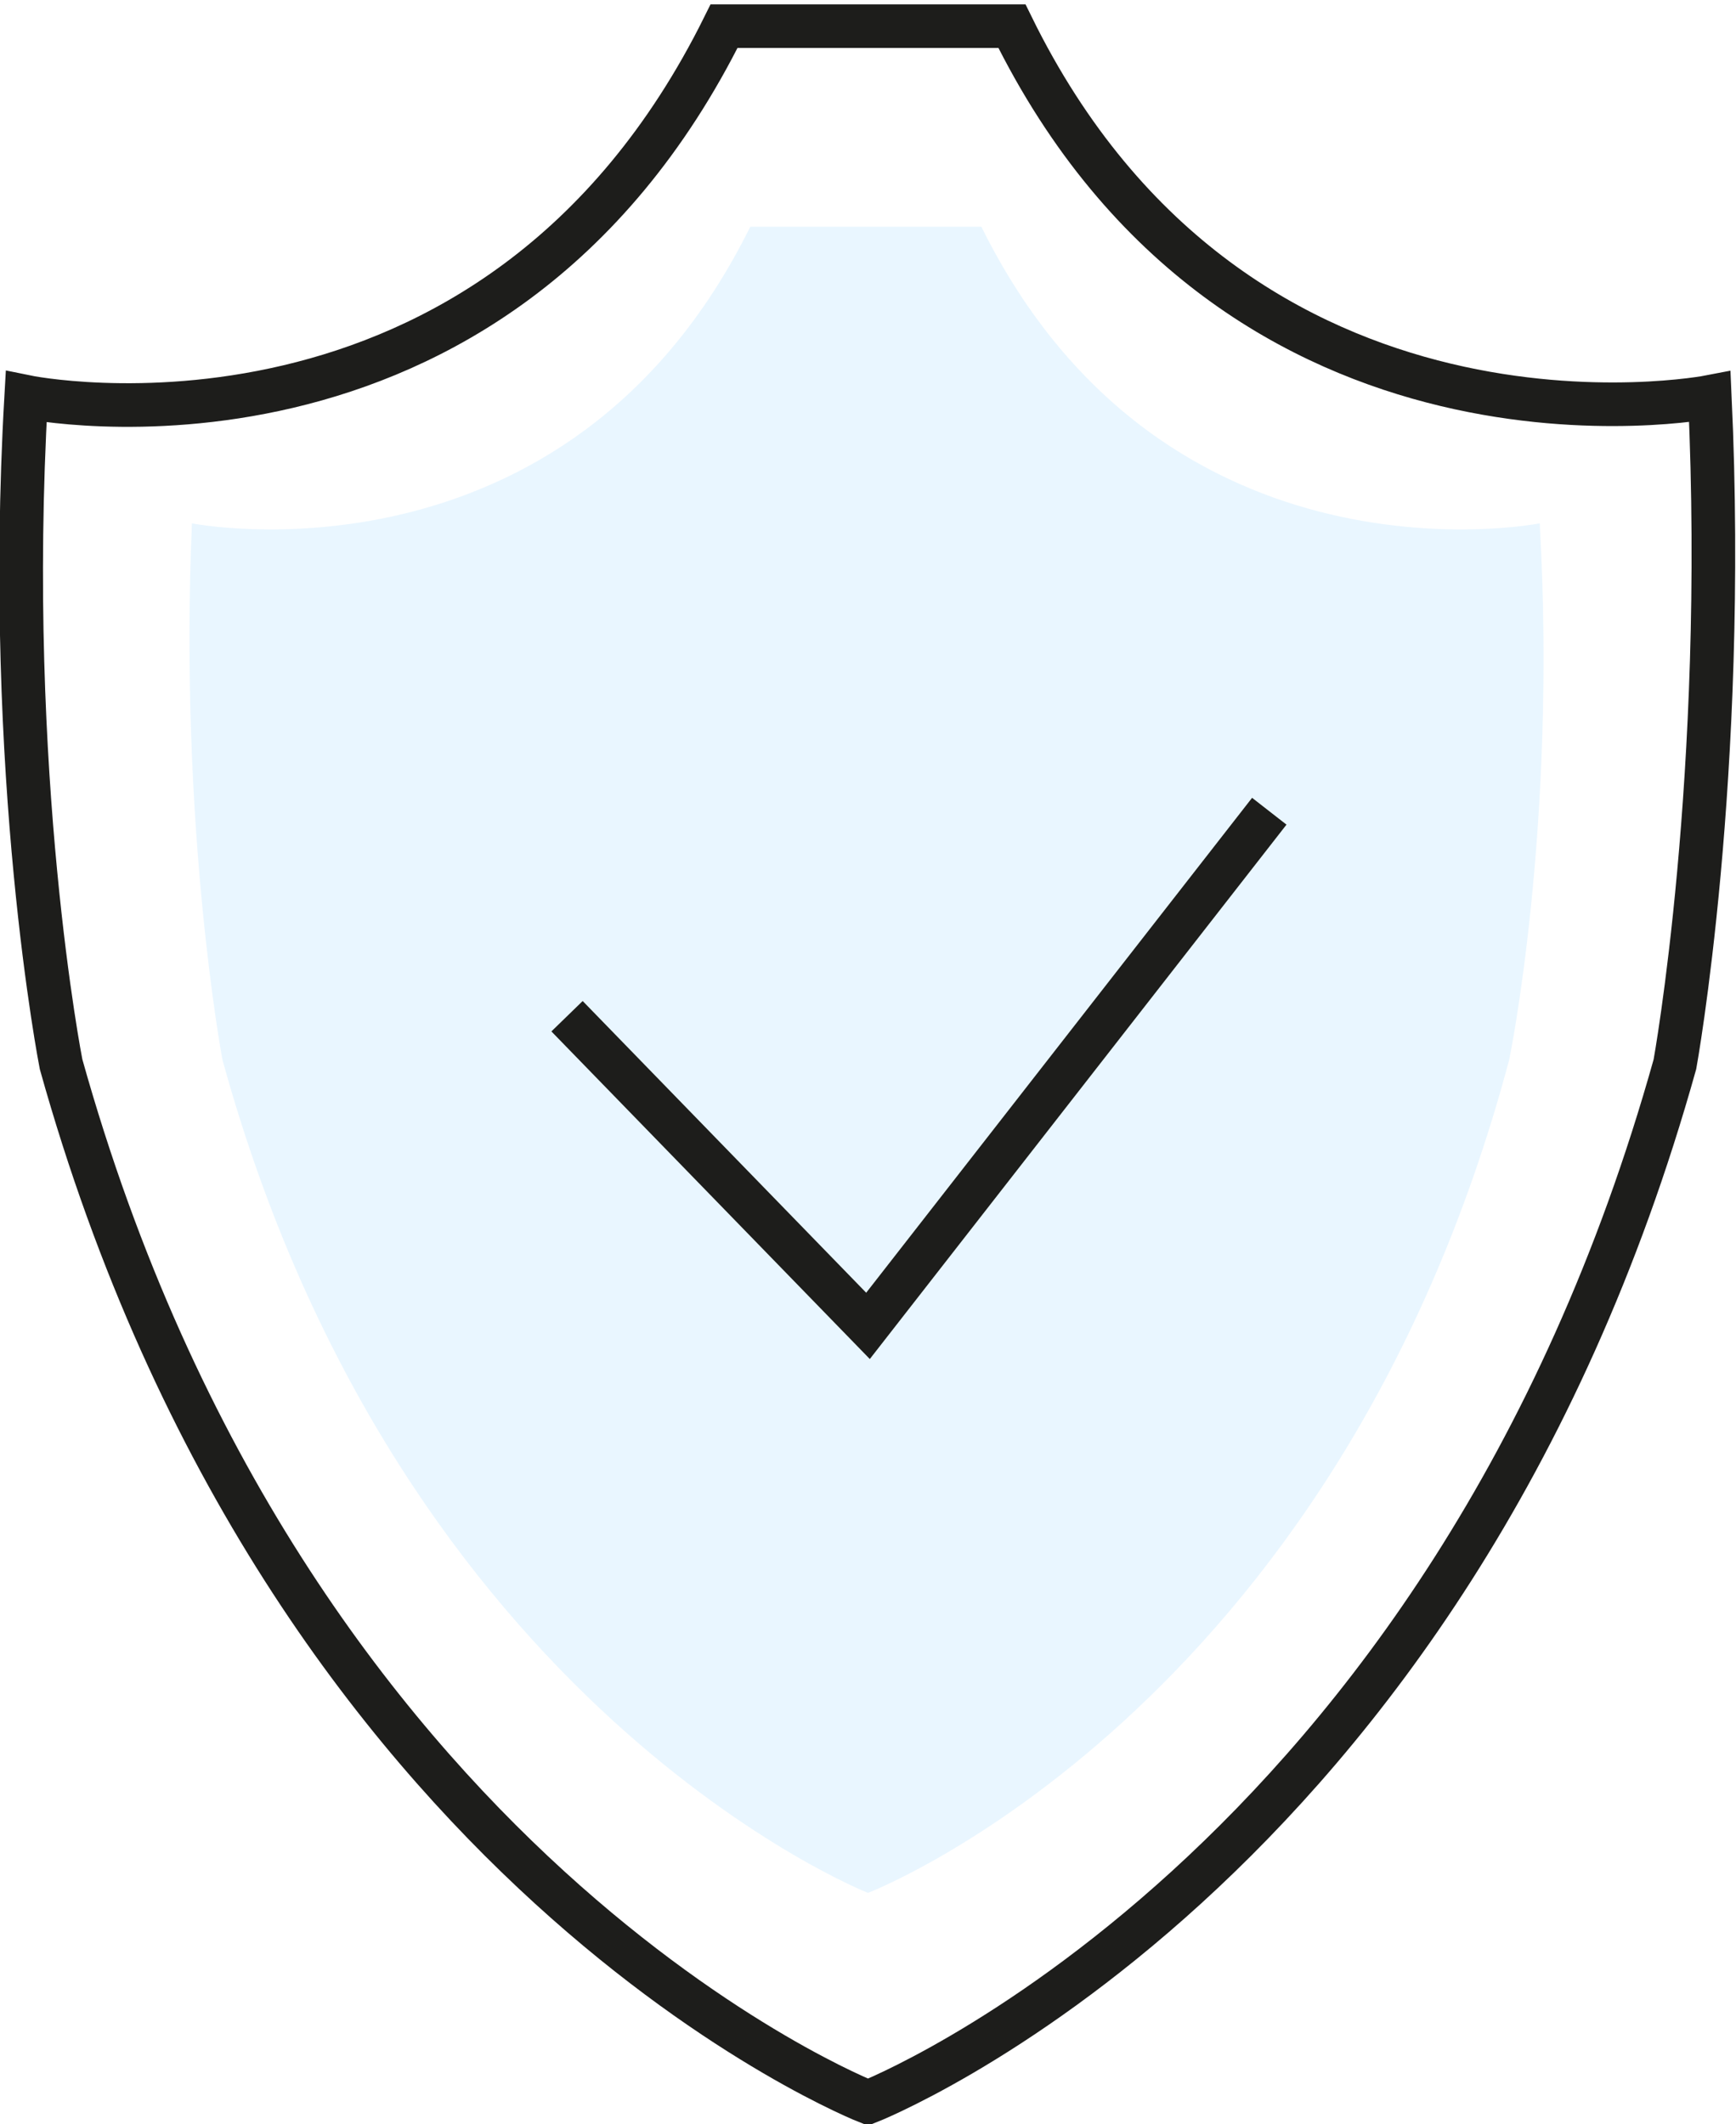 <?xml version="1.0" encoding="utf-8"?>
<!-- Generator: Adobe Illustrator 26.0.1, SVG Export Plug-In . SVG Version: 6.00 Build 0)  -->
<svg version="1.1" id="Layer_1" xmlns="http://www.w3.org/2000/svg" xmlns:xlink="http://www.w3.org/1999/xlink" x="0px" y="0px"
	 viewBox="0 0 39.8 48.7" style="enable-background:new 0 0 39.8 48.7;" xml:space="preserve">
<style type="text/css">
	.st0{opacity:0.1;fill:#25A8FF;}
	.st1{fill:none;stroke:#1D1D1B;stroke-miterlimit:10;}
</style>
<path class="st0" d="M19.9,43.4c0,0-10.7-4.2-14.8-19.1c0,0-1-5.3-0.7-12.3c0,0,8.6,1.7,12.8-6.8h5.3c4.2,8.5,12.8,6.8,12.8,6.8
	c0.4,7-0.7,12.3-0.7,12.3C30.6,39.3,19.9,43.4,19.9,43.4z"/>
<path class="st1" d="M19.9,48.2c0,0-13.3-5.2-18.5-23.8c0,0-1.3-6.6-0.8-15.3c0,0,10.7,2.2,16-8.5h6.6c5.2,10.6,16,8.5,16,8.5
	c0.4,8.7-0.8,15.3-0.8,15.3C33.2,43,19.9,48.2,19.9,48.2z"/>
<polyline class="st1" points="13,23.3 19.9,30.4 29.1,18.6 "/>
</svg>
